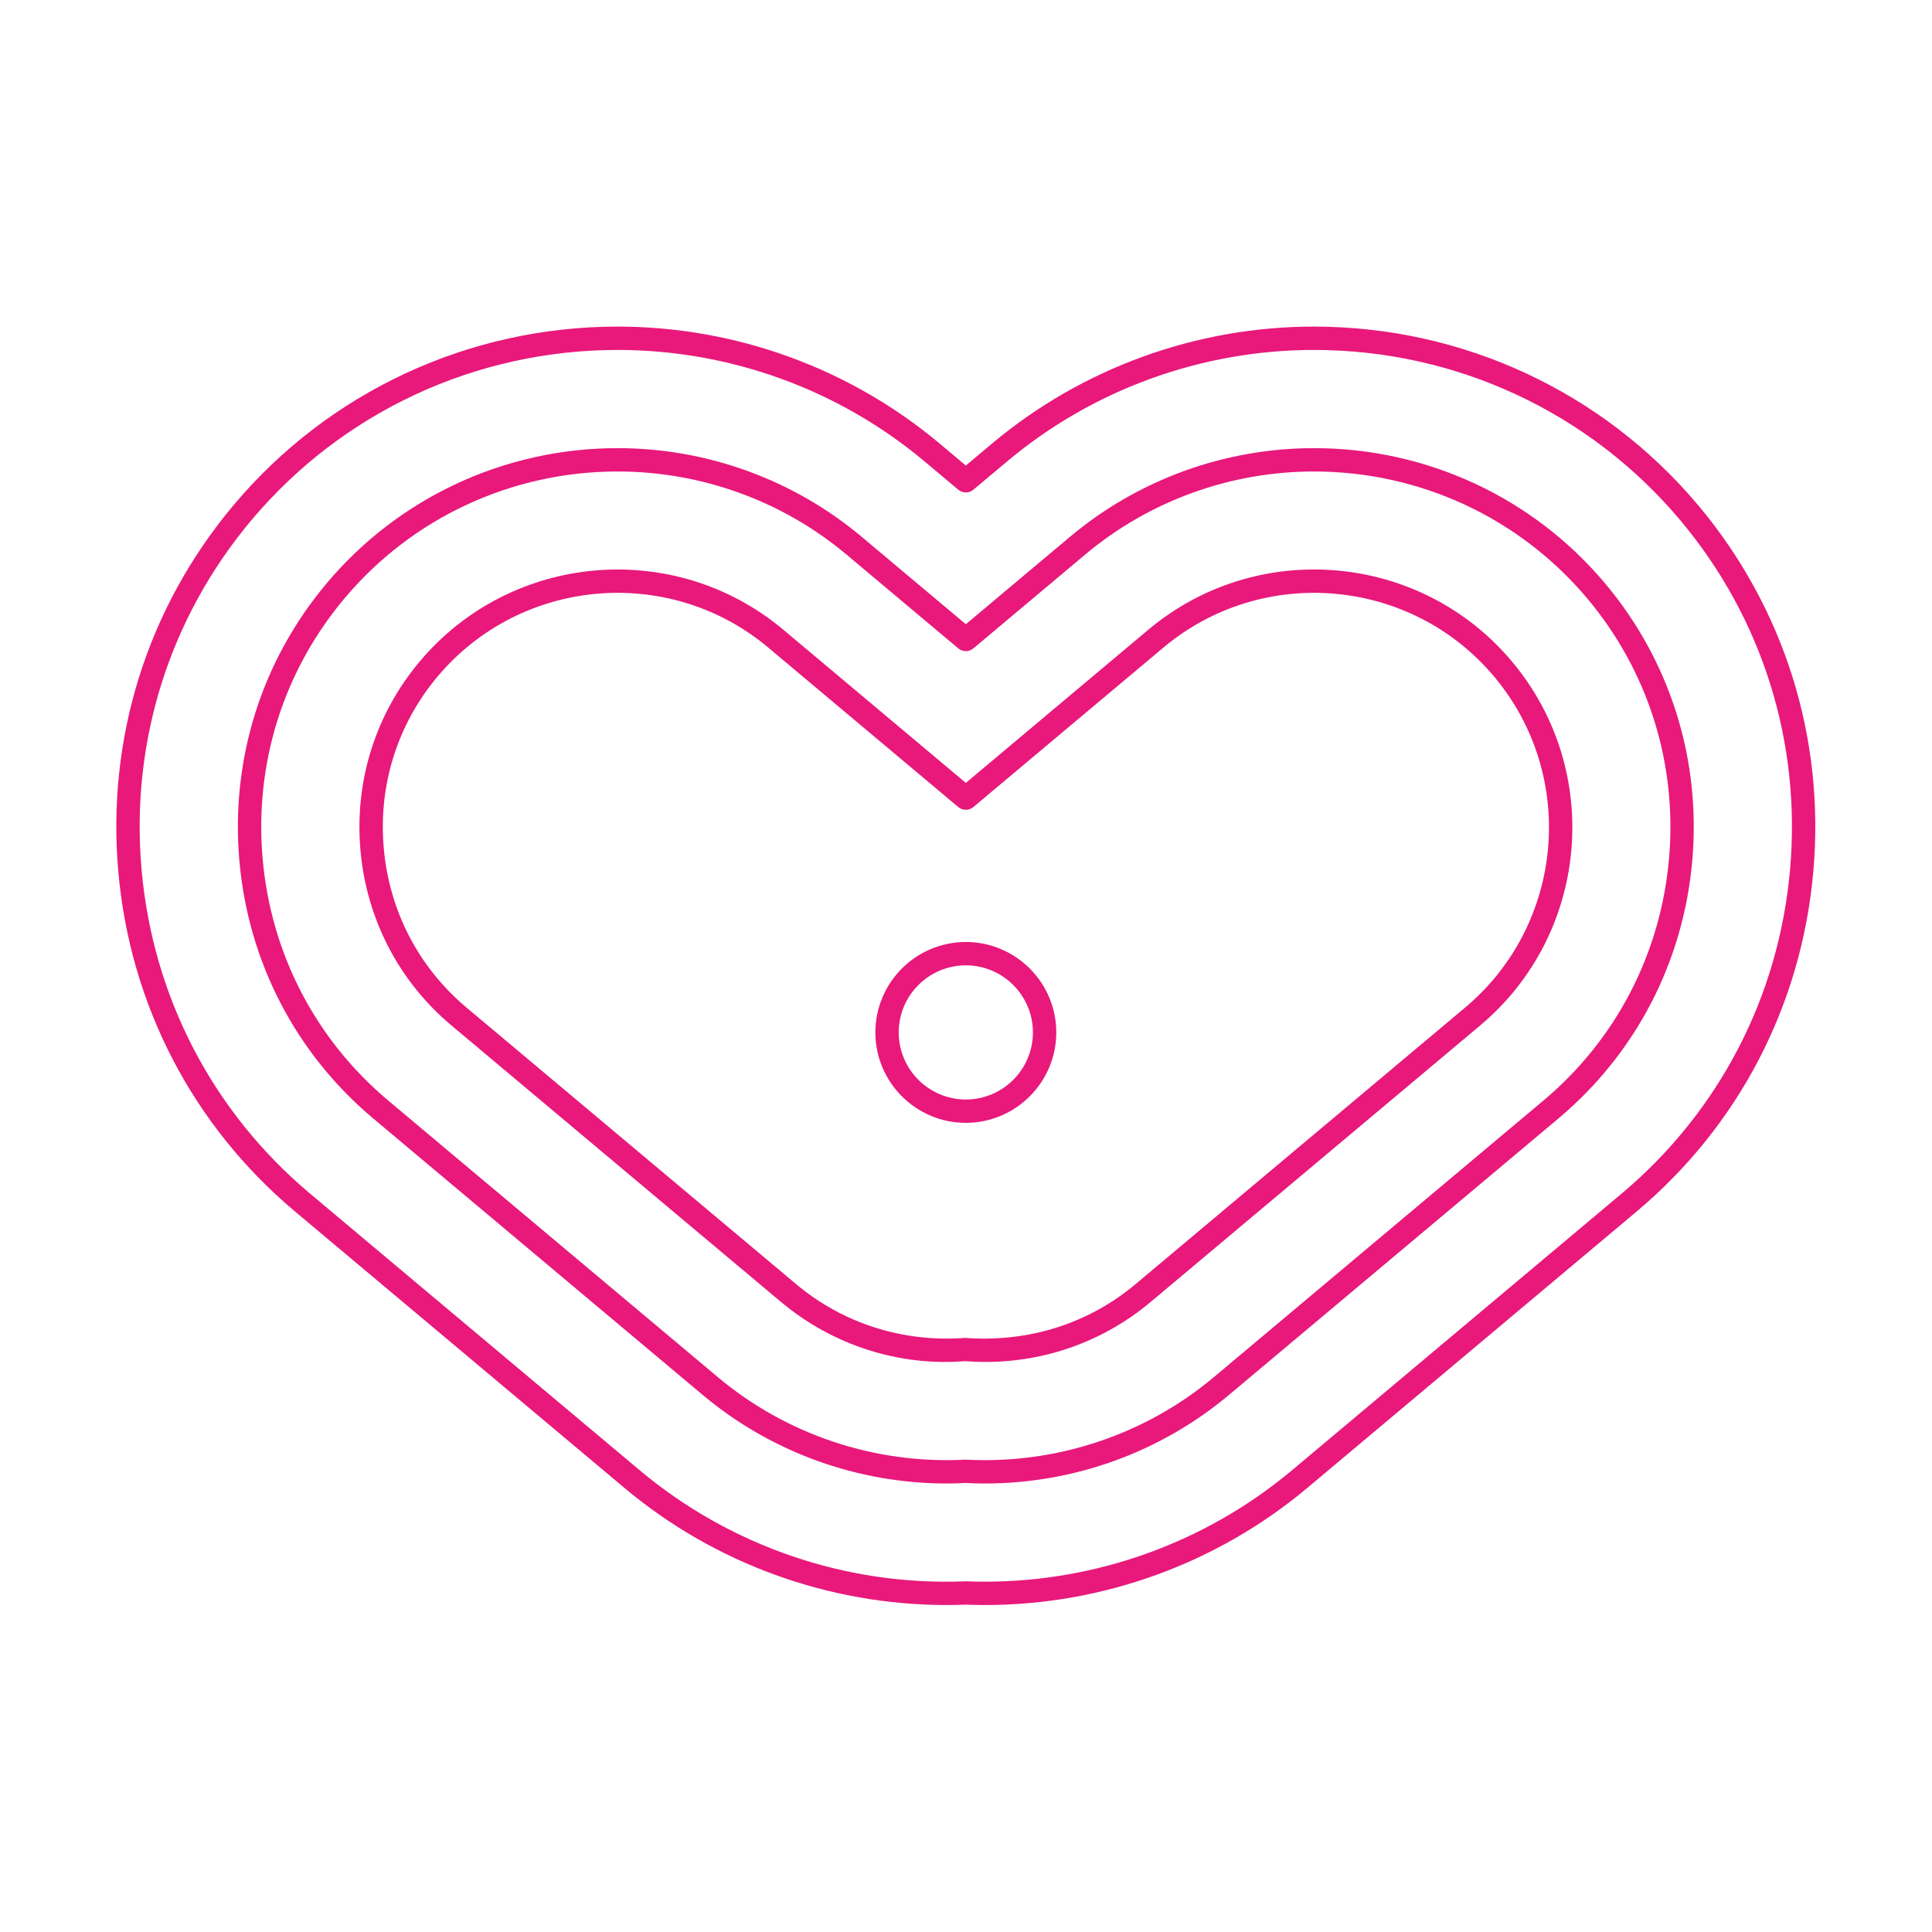 <?xml version="1.0" encoding="UTF-8" standalone="no"?><!DOCTYPE svg PUBLIC "-//W3C//DTD SVG 1.1//EN" "http://www.w3.org/Graphics/SVG/1.1/DTD/svg11.dtd"><svg width="100%" height="100%" viewBox="0 0 3334 3334" version="1.1" xmlns="http://www.w3.org/2000/svg" xmlns:xlink="http://www.w3.org/1999/xlink" xml:space="preserve" xmlns:serif="http://www.serif.com/" style="fill-rule:evenodd;clip-rule:evenodd;stroke-linejoin:round;stroke-miterlimit:2;"><g><path d="M1665.91,2728.82c12.443,0.423 23.235,0.624 34.008,0.624c193.569,0 381.687,-68.291 529.593,-192.21l568.575,-477.214c168.444,-141.336 271.808,-340.246 291.005,-560.023c19.197,-219.777 -48.03,-433.571 -189.311,-602.014c-156.881,-186.87 -387.358,-294.088 -632.406,-294.088c-193.643,0 -381.687,68.328 -529.52,192.431l-58.161,48.8c-7.561,6.295 -18.426,6.295 -25.988,0l-58.16,-48.8c-147.907,-124.103 -335.97,-192.431 -529.594,-192.431c-245.049,0 -475.525,107.218 -632.407,294.125c-141.299,168.406 -208.526,382.2 -189.311,601.977c19.289,219.814 122.635,418.687 291.079,560.023l568.648,477.214c156.019,130.82 356.654,200.084 561.95,191.586m34.008,40.928c-11.25,0 -22.666,-0.184 -34.008,-0.624c-9.764,0.44 -21.161,0.624 -32.43,0.624c-203.167,0 -400.425,-71.632 -555.416,-201.663l-568.722,-477.214c-176.629,-148.218 -285.022,-356.818 -305.246,-587.332c-20.17,-230.513 50.378,-454.786 198.597,-631.415c164.516,-196.084 406.335,-308.532 663.258,-308.532c203.076,0 400.352,71.668 555.563,201.864l45.185,37.936l45.185,-37.936c155.138,-130.196 352.414,-201.864 555.49,-201.864c256.941,0 498.668,112.448 663.276,308.495c148.219,176.702 218.749,400.939 198.579,631.452c-20.151,230.477 -128.544,439.077 -305.173,587.332l-568.63,477.214c-155.156,130.031 -352.487,201.663 -555.508,201.663" style="fill:#e8197b;fill-rule:nonzero;"/><path d="M1665.6,2518.89c12.921,0.551 23.694,0.826 34.32,0.826c144.365,0 284.563,-50.856 394.754,-143.19l568.557,-477.159c125.479,-105.291 202.562,-253.601 216.95,-417.64c14.334,-164.002 -35.751,-323.398 -141.06,-448.914c-116.964,-139.281 -288.876,-219.19 -471.745,-219.19c-144.438,0 -284.637,50.93 -394.754,143.392l-192.927,161.91c-7.561,6.295 -18.426,6.295 -25.969,0l-192.945,-161.91c-110.118,-92.462 -250.39,-143.392 -394.828,-143.392c-182.869,0 -354.781,79.909 -471.671,219.227c-105.309,125.479 -155.376,284.875 -141.061,448.877c14.334,163.965 91.398,312.257 216.95,417.64l568.631,477.159c118.248,99.143 270.541,150.458 426.798,142.364m34.32,41.129c-11.415,0 -22.831,-0.275 -34.32,-0.918c-9.287,0.643 -20.702,0.918 -32.118,0.918c-153.963,0 -303.283,-54.196 -420.65,-152.642l-568.648,-477.159c-133.72,-112.246 -215.831,-270.284 -231.101,-444.949c-15.27,-174.739 38.101,-344.614 150.348,-478.315c124.598,-148.458 307.779,-233.615 502.522,-233.615c153.872,0 303.357,54.269 420.797,152.825l179.951,151.045l179.951,-151.045c117.441,-98.556 266.834,-152.825 420.724,-152.825c194.817,0 377.998,85.121 502.614,233.578c112.247,133.738 165.599,303.613 150.329,478.352c-15.343,174.757 -97.435,332.776 -231.1,444.949l-568.649,477.159c-117.422,98.446 -266.76,152.642 -420.65,152.642" style="fill:#e8197b;fill-rule:nonzero;"/><path d="M1665.13,2308.75c110.191,8.222 213.482,-24.758 294.639,-92.921l568.63,-477.177c171.196,-143.612 193.642,-399.802 50.067,-570.998c-143.594,-171.142 -399.728,-193.679 -571.016,-49.975l-327.766,275.056c-7.562,6.295 -18.408,6.295 -25.97,0l-327.765,-275.056c-171.05,-143.704 -427.349,-121.167 -571.017,49.975c-69.264,82.57 -102.244,187.622 -92.719,295.776c9.452,108.191 60.143,205.921 142.713,275.222l568.722,477.177c81.065,68.089 184.502,100.996 291.482,92.921m35.256,41.533c-11.636,0 -23.455,-0.441 -35.256,-1.377c-113.201,9.158 -228.128,-27.236 -317.47,-102.226l-568.722,-477.159c-90.755,-76.201 -146.475,-183.658 -156.954,-302.549c-10.388,-118.908 25.896,-234.422 102.097,-325.214c157.983,-188.247 439.627,-212.821 627.837,-54.949l314.772,264.209l314.79,-264.209c188.21,-157.946 469.946,-133.389 627.837,54.949c157.909,188.246 133.261,469.854 -54.949,627.763l-568.63,477.159c-80.368,67.466 -180.575,103.603 -285.352,103.603" style="fill:#e8197b;fill-rule:nonzero;"/><path d="M1666.7,1665.87c-63.831,0 -115.789,51.921 -115.789,115.753c0,63.831 51.958,115.752 115.789,115.752c63.832,0 115.789,-51.921 115.789,-115.752c0,-63.832 -51.957,-115.753 -115.789,-115.753m0,271.808c-86.02,0 -156.092,-70.017 -156.092,-156.055c0,-86.039 70.072,-156.056 156.092,-156.056c86.039,0 156.092,70.017 156.092,156.056c0,86.038 -70.053,156.055 -156.092,156.055" style="fill:#e8197b;fill-rule:nonzero;"/></g></svg>